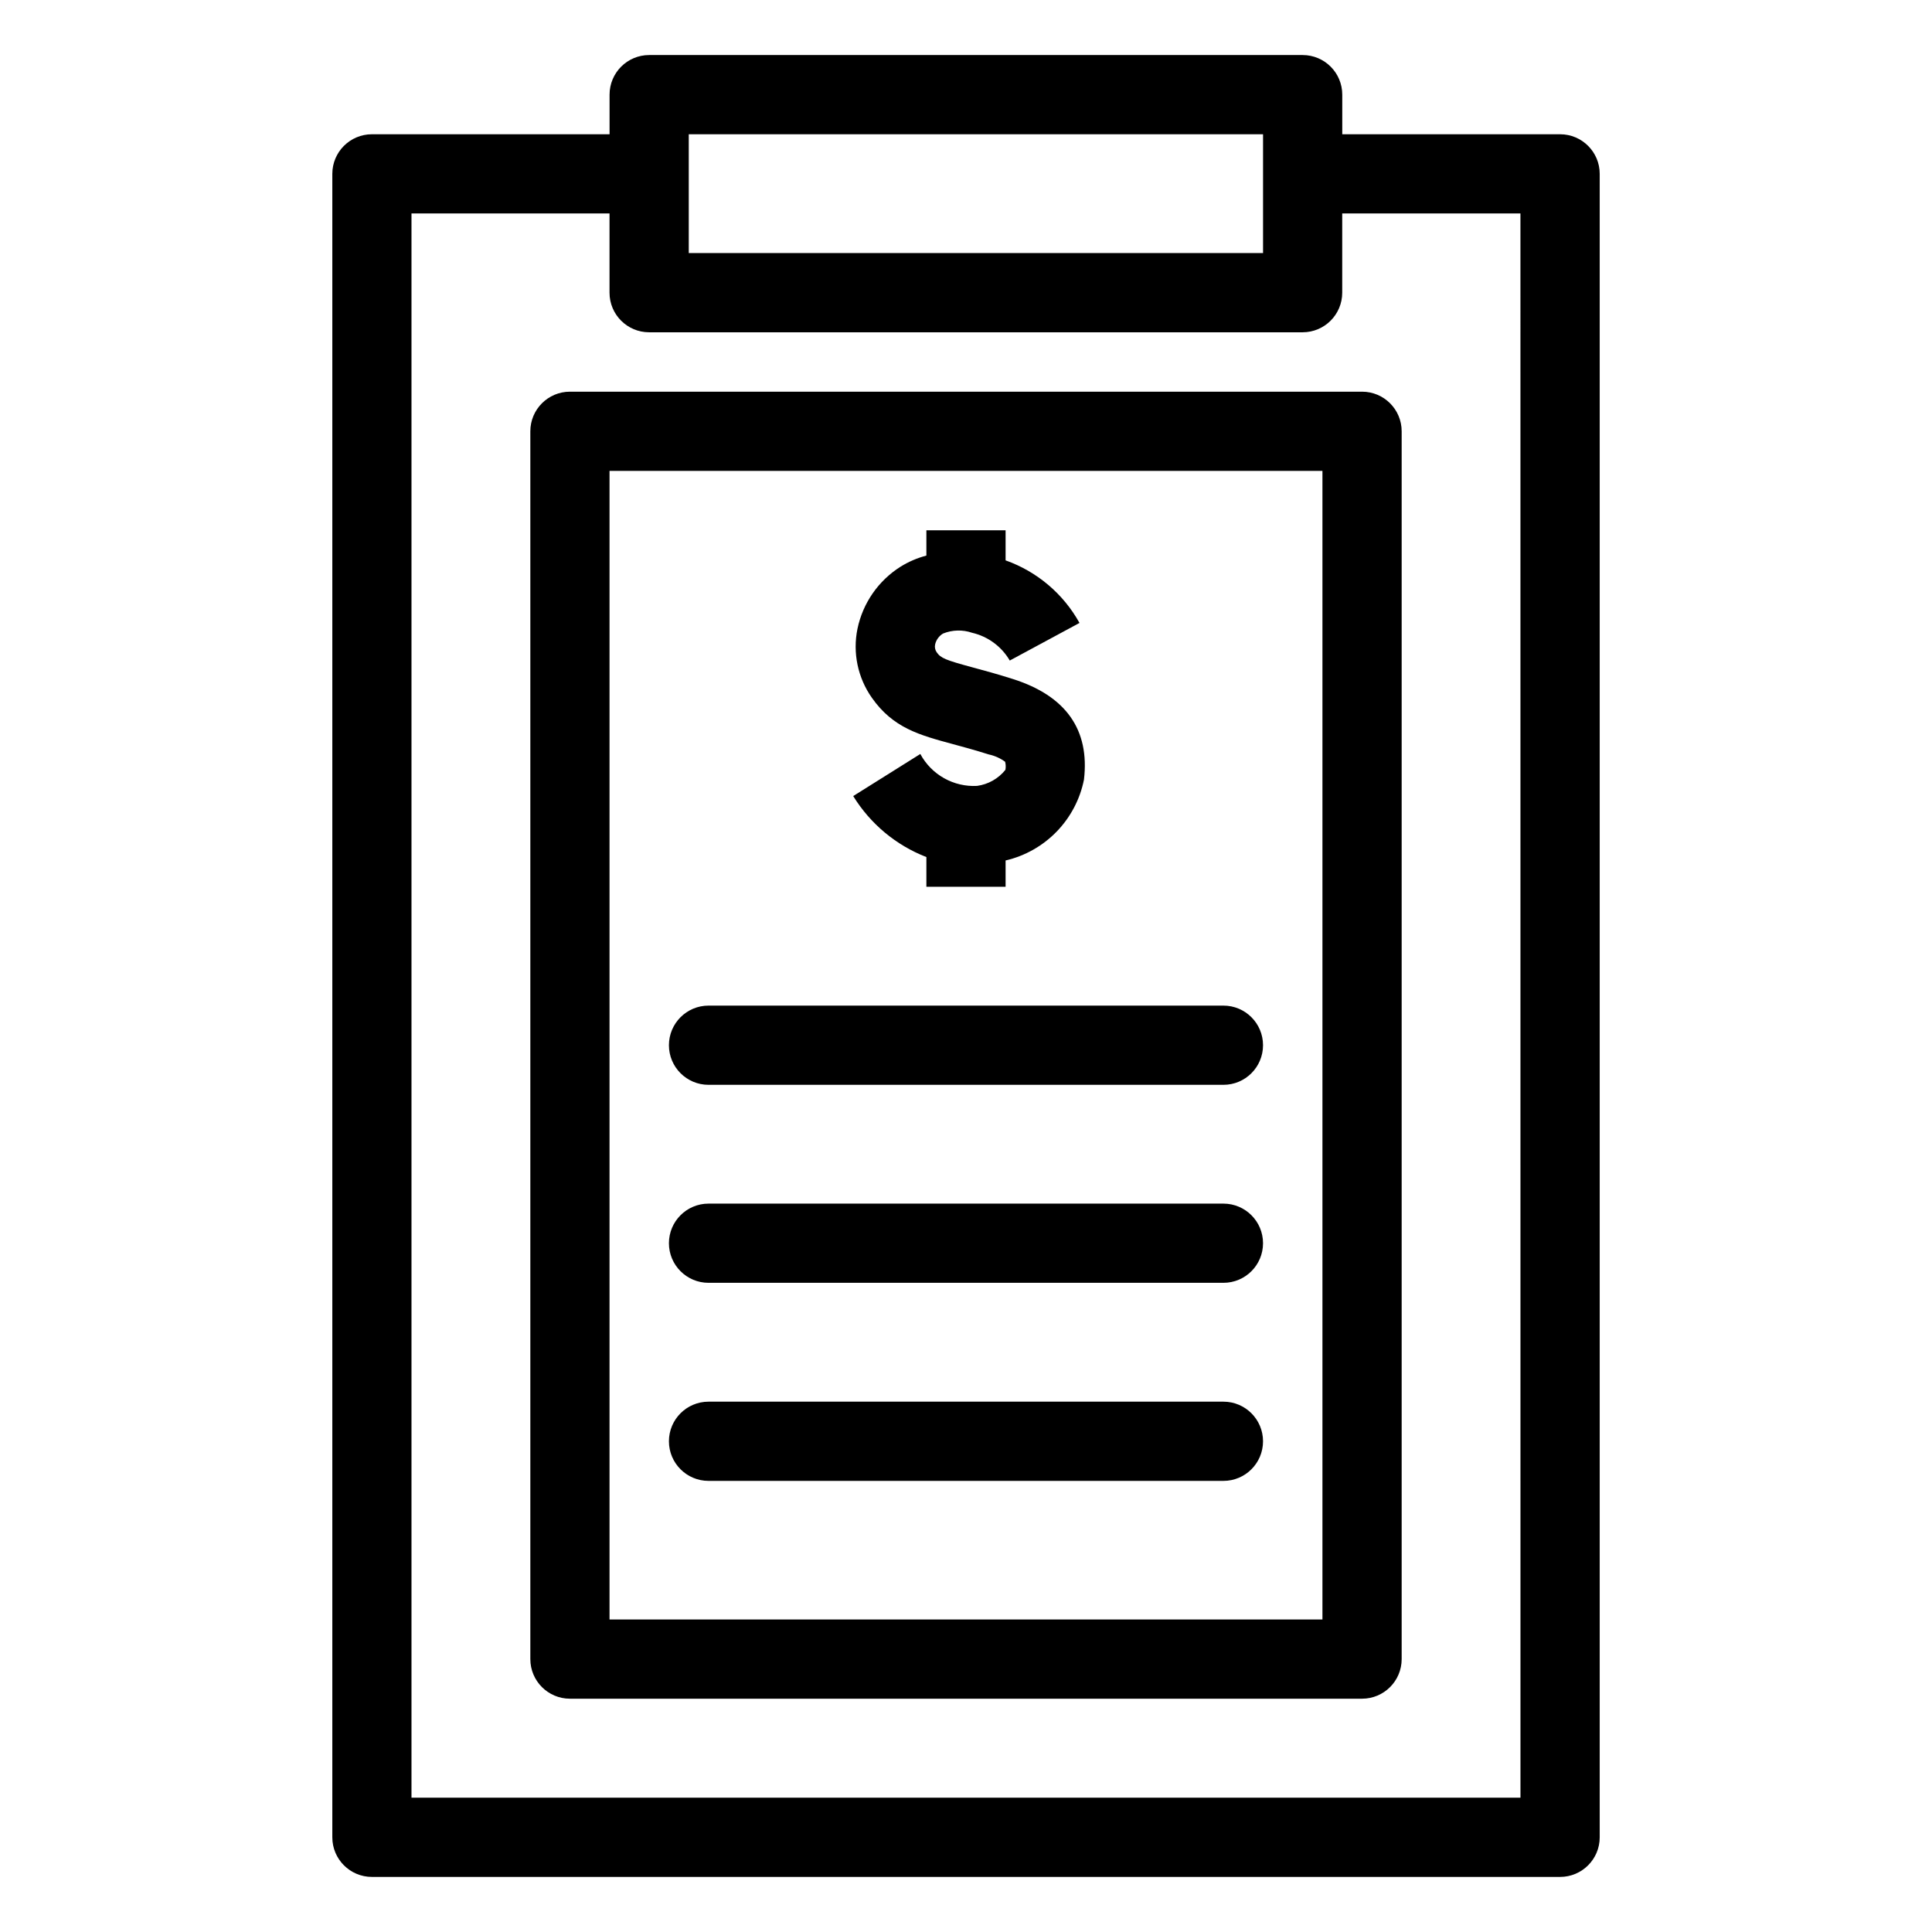 <?xml version="1.0" encoding="UTF-8"?>
<!-- Uploaded to: ICON Repo, www.iconrepo.com, Generator: ICON Repo Mixer Tools -->
<svg fill="#000000" width="800px" height="800px" version="1.1" viewBox="144 144 512 512" xmlns="http://www.w3.org/2000/svg">
 <g>
  <path d="m557.44 179.58h-57.727v-10.496c0-5.797-4.699-10.496-10.496-10.496h-173.18c-5.797 0-10.496 4.699-10.496 10.496v10.496h-62.977c-5.797 0-10.496 4.699-10.496 10.496v440.83c0 5.797 4.699 10.496 10.496 10.496h314.88c5.797 0 10.496-4.699 10.496-10.496v-440.83c0-5.797-4.699-10.496-10.496-10.496zm-230.91 0h152.19v31.488h-152.19zm220.41 440.83h-293.89v-419.84h52.48v20.992c0 5.797 4.699 10.496 10.496 10.496h173.18c5.797 0 10.496-4.699 10.496-10.496v-20.992h47.23z"/>
  <path d="m295.04 247.8c-5.797 0-10.496 4.699-10.496 10.496v325.38c0 5.797 4.699 10.496 10.496 10.496h209.92c5.797 0 10.496-4.699 10.496-10.496v-325.38c0-5.797-4.699-10.496-10.496-10.496zm199.42 325.38h-188.93v-304.39h188.93z"/>
  <path d="m402.93 352.27c-3.051 0.164-6.082-0.543-8.746-2.043-2.664-1.496-4.844-3.719-6.289-6.414l-17.785 11.152c4.527 7.359 11.336 13.035 19.391 16.164v7.875h20.992v-6.973c5.152-1.195 9.852-3.856 13.535-7.652 3.684-3.801 6.195-8.578 7.234-13.77 1.555-13.242-4.801-22.219-18.879-26.676-4.062-1.293-7.504-2.223-10.453-3.019-7.422-2.004-8.594-2.496-9.688-4.043-0.438-0.617-0.59-1.391-0.418-2.125 0.281-1.195 1.039-2.223 2.094-2.852 2.457-0.992 5.188-1.062 7.695-0.203 4.199 0.973 7.812 3.637 9.984 7.359l18.48-9.965c-4.289-7.727-11.258-13.625-19.586-16.582v-7.965h-20.992v6.695c-2.406 0.633-4.699 1.617-6.812 2.922-5.898 3.707-10.031 9.656-11.449 16.473-1.309 6.367 0.078 12.992 3.824 18.301 5.606 7.984 12.57 9.867 21.391 12.25 2.707 0.734 5.863 1.582 9.594 2.762 1.562 0.332 3.035 0.992 4.32 1.934 0.18 0.699 0.207 1.426 0.078 2.137-1.863 2.332-4.555 3.859-7.516 4.258z"/>
  <path d="m331.77 431.49h136.45c5.797 0 10.496-4.699 10.496-10.496 0-5.797-4.699-10.496-10.496-10.496h-136.45c-5.797 0-10.496 4.699-10.496 10.496 0 5.797 4.699 10.496 10.496 10.496z"/>
  <path d="m331.77 536.45h136.45c5.797 0 10.496-4.699 10.496-10.496s-4.699-10.496-10.496-10.496h-136.45c-5.797 0-10.496 4.699-10.496 10.496s4.699 10.496 10.496 10.496z"/>
  <path d="m331.77 483.96h136.45c5.797 0 10.496-4.699 10.496-10.492 0-5.797-4.699-10.496-10.496-10.496h-136.45c-5.797 0-10.496 4.699-10.496 10.496 0 5.793 4.699 10.492 10.496 10.492z"/>
 </g>
</svg>